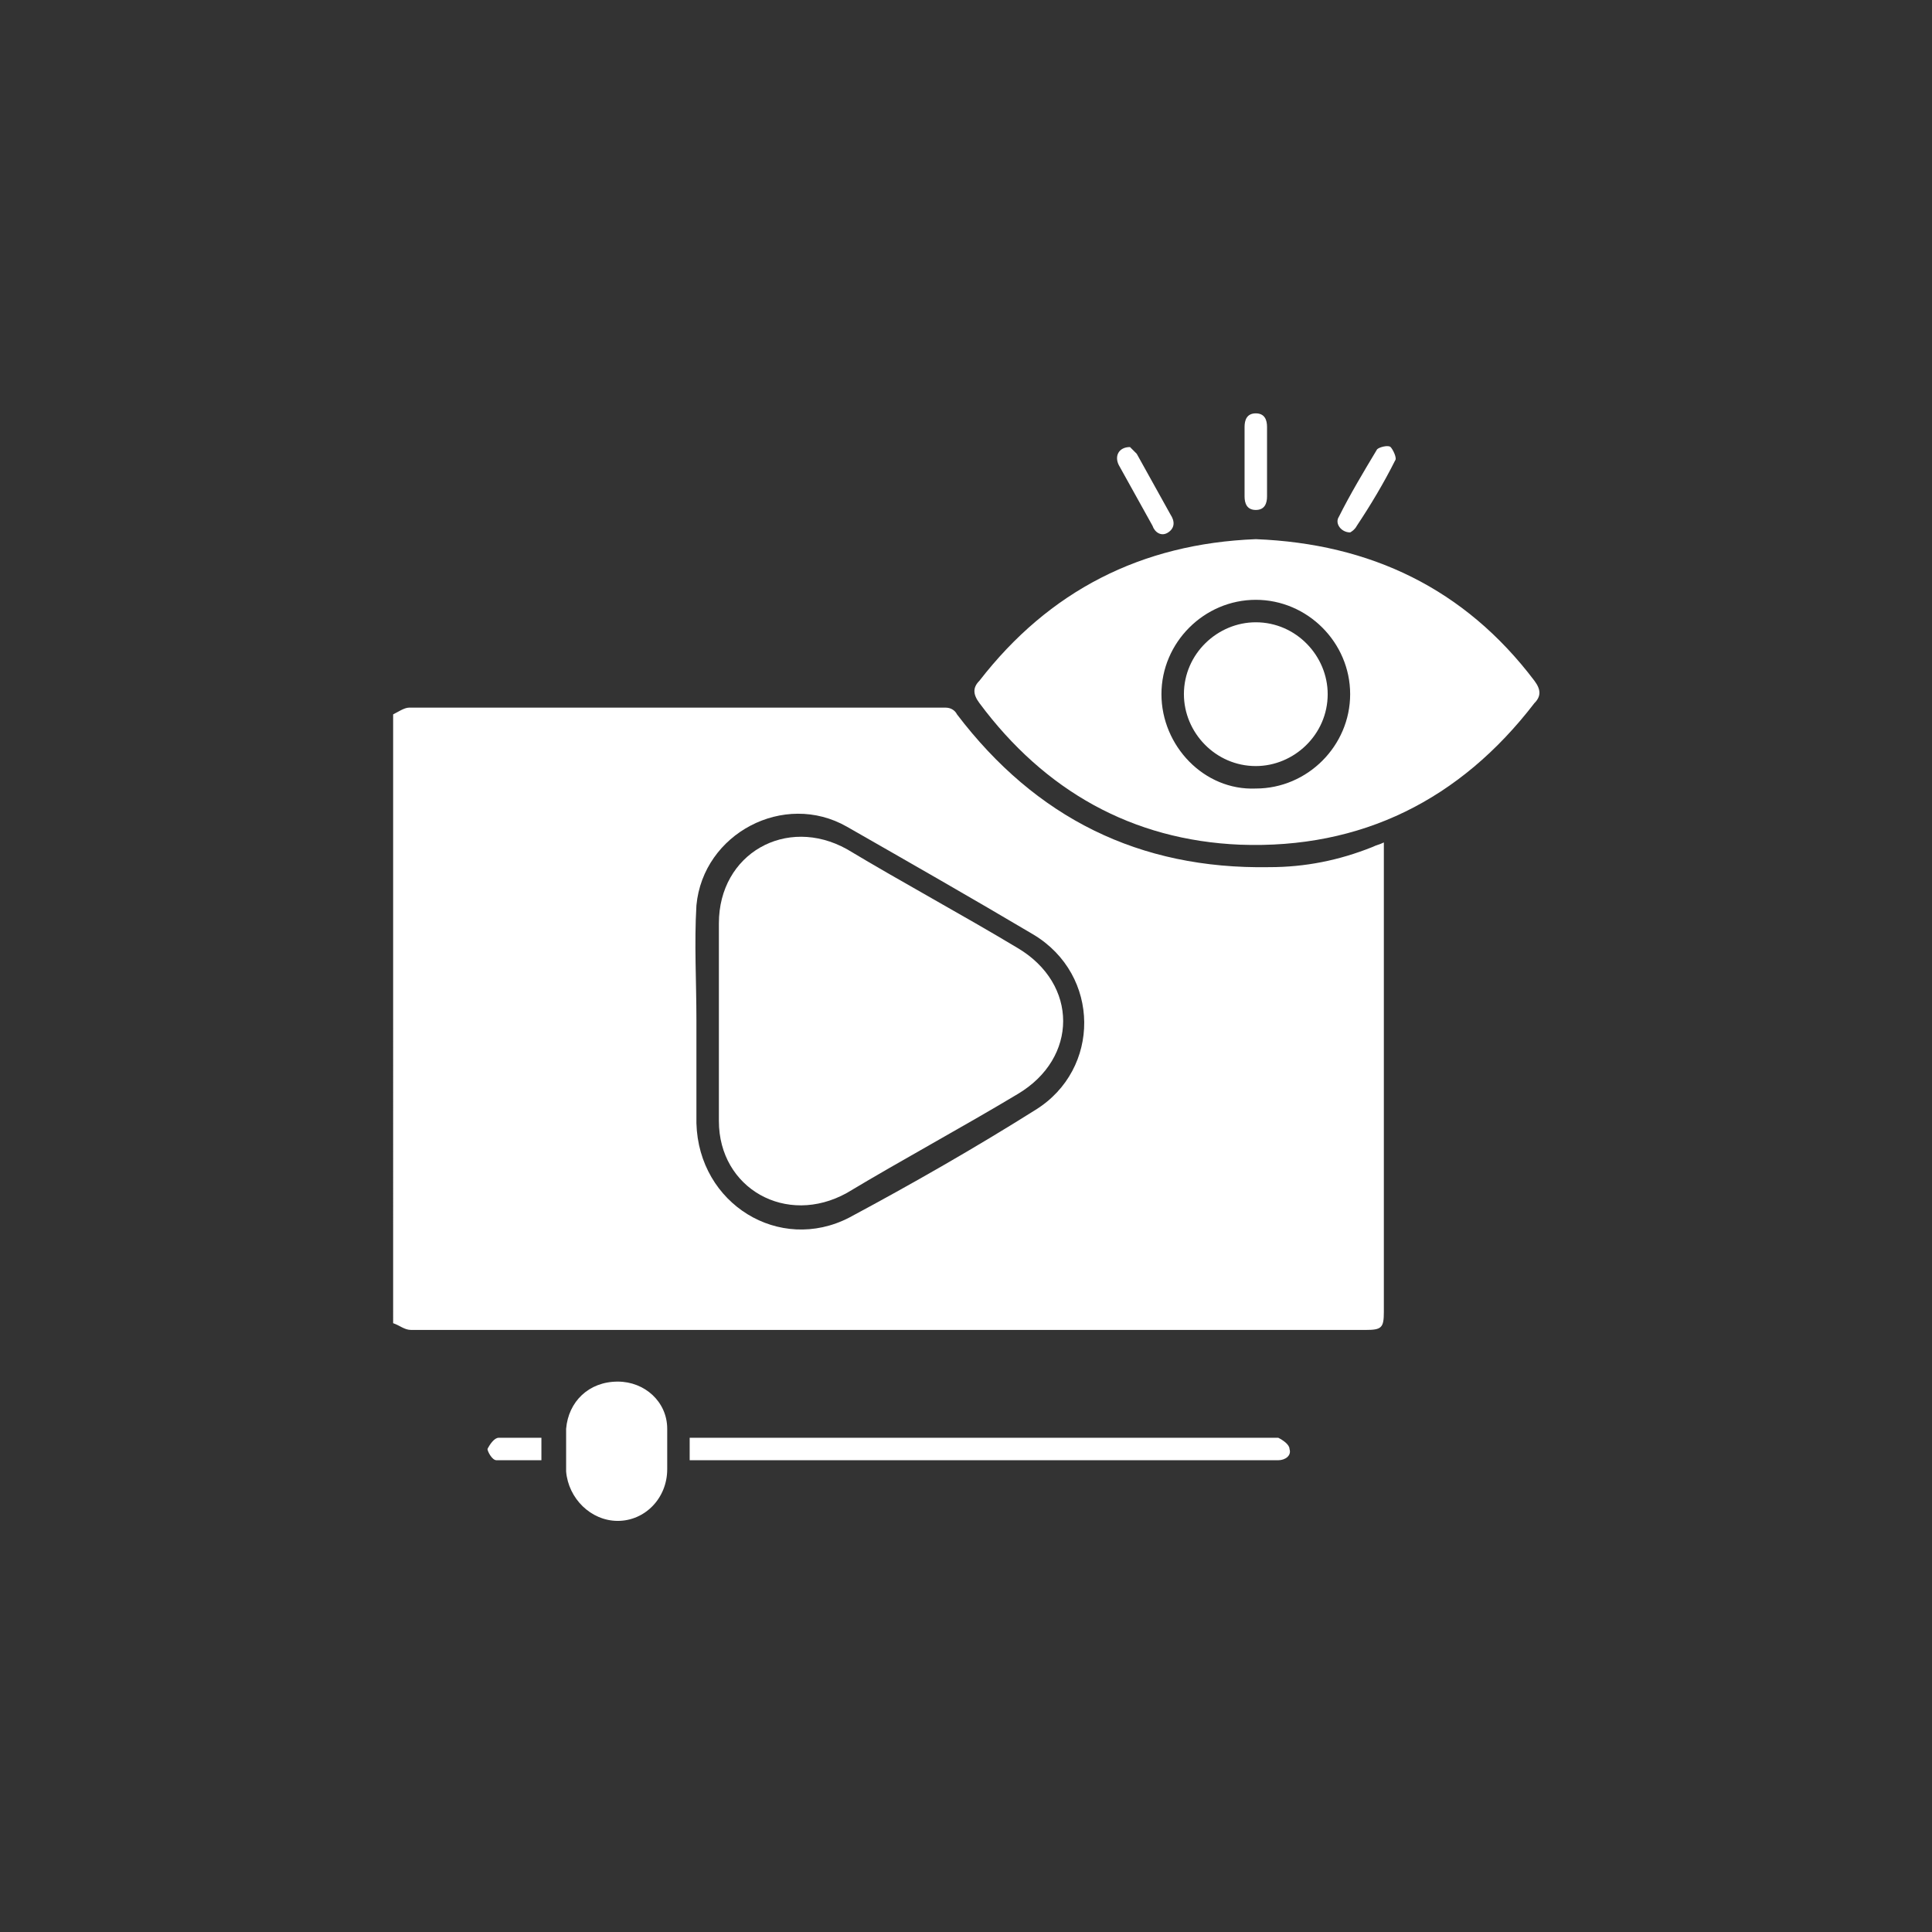 <?xml version="1.0" encoding="utf-8"?>
<!-- Generator: Adobe Illustrator 26.0.1, SVG Export Plug-In . SVG Version: 6.00 Build 0)  -->
<svg version="1.1" id="Layer_1" xmlns="http://www.w3.org/2000/svg" xmlns:xlink="http://www.w3.org/1999/xlink" x="0px" y="0px"
	 viewBox="0 0 86 86" style="enable-background:new 0 0 86 86;" xml:space="preserve">
<rect x="0" y="0" width="86" height="86" fill="#333333" stroke="none"/>
<style type="text/css">
	.st0{fill:#FFFFFF;}
	.st1{fill:#1DA1F2;}
</style>
<g>
	<path class="st0" d="M17.5,31.8c0.2-0.1,0.5-0.3,0.7-0.3c8,0,15.9,0,23.9,0c0.2,0,0.4,0.1,0.5,0.3c3.5,4.6,8.1,6.9,13.9,6.8
		c1.6,0,3.1-0.3,4.6-0.9c0.2-0.1,0.3-0.1,0.5-0.2c0,0.2,0,0.4,0,0.5c0,6.8,0,13.6,0,20.4c0,0.7-0.1,0.8-0.8,0.8
		c-14.2,0-28.4,0-42.5,0c-0.3,0-0.5-0.2-0.8-0.3C17.5,50,17.5,40.9,17.5,31.8z M31,45.4C31,45.4,31,45.4,31,45.4
		C31,46.9,31,48.5,31,50c0.1,3.6,3.7,5.8,6.8,4.2c2.8-1.5,5.6-3.1,8.3-4.8c2.9-1.8,2.9-6-0.1-7.8c-2.7-1.6-5.5-3.2-8.3-4.8
		c-2.8-1.6-6.4,0.3-6.7,3.5C30.9,42,31,43.7,31,45.4z"/>
	<path class="st0" d="M55.9,24c5.1,0.2,9.3,2.2,12.4,6.3c0.3,0.4,0.3,0.7,0,1c-3.3,4.3-7.7,6.5-13.1,6.3c-4.8-0.2-8.7-2.4-11.6-6.3
		c-0.3-0.4-0.3-0.7,0-1C46.7,26.3,50.8,24.2,55.9,24z M60.1,30.9c0-2.3-1.9-4.2-4.2-4.2c-2.3,0-4.2,1.9-4.2,4.2
		c0,2.3,1.9,4.3,4.2,4.2C58.2,35.1,60.1,33.2,60.1,30.9z"/>
	<path class="st0" d="M30.7,65c0-0.4,0-0.6,0-1c0.2,0,0.4,0,0.5,0c8.5,0,17,0,25.4,0c0.1,0,0.3,0,0.3,0c0.2,0.1,0.5,0.3,0.5,0.5
		c0.1,0.3-0.2,0.5-0.5,0.5c-0.1,0-0.2,0-0.3,0c-8.4,0-16.9,0-25.3,0C31.1,65,30.9,65,30.7,65z"/>
	<path class="st0" d="M29.7,64.5c0,0.3,0,0.6,0,0.9c0,1.3-1,2.3-2.2,2.3c-1.2,0-2.2-1-2.3-2.2c0-0.6,0-1.3,0-1.9
		c0.1-1.2,1-2.1,2.3-2.1c1.2,0,2.2,0.9,2.2,2.1C29.7,63.9,29.7,64.2,29.7,64.5C29.7,64.5,29.7,64.5,29.7,64.5z"/>
	<path class="st0" d="M60.1,23.7c-0.4,0-0.7-0.4-0.5-0.7c0.5-1,1.1-2,1.7-3c0.1-0.1,0.5-0.2,0.6-0.1c0.1,0.1,0.3,0.5,0.2,0.6
		c-0.5,1-1.1,2-1.7,2.9C60.3,23.6,60.1,23.7,60.1,23.7z"/>
	<path class="st0" d="M55.4,20.5c0-0.5,0-1,0-1.5c0-0.3,0.1-0.6,0.5-0.6c0.4,0,0.5,0.3,0.5,0.6c0,1,0,2.1,0,3.1
		c0,0.3-0.1,0.6-0.5,0.6c-0.4,0-0.5-0.3-0.5-0.6C55.4,21.5,55.4,21,55.4,20.5z"/>
	<path class="st0" d="M50.3,19.9c0.1,0.1,0.2,0.2,0.3,0.3c0.5,0.9,1,1.8,1.5,2.7c0.2,0.3,0.2,0.6-0.1,0.8c-0.3,0.2-0.6,0-0.7-0.3
		c-0.5-0.9-1-1.8-1.5-2.7C49.6,20.3,49.8,19.9,50.3,19.9z"/>
	<path class="st0" d="M24.1,64c0,0.3,0,0.6,0,1c-0.7,0-1.4,0-2,0c-0.2,0-0.4-0.4-0.4-0.5c0.1-0.2,0.3-0.5,0.5-0.5
		C22.8,64,23.5,64,24.1,64z"/>
	<path class="st0" d="M32,45.5c0-1.5,0-2.9,0-4.4c0-3.1,3-4.8,5.7-3.3c2.5,1.5,5.1,2.9,7.6,4.4c2.7,1.6,2.7,4.9,0,6.5
		c-2.5,1.5-5.1,2.9-7.6,4.4C35,54.6,32,52.9,32,49.9C32,48.4,32,46.9,32,45.5z"/>
	<path class="st0" d="M55.9,27.7c1.8,0,3.2,1.5,3.2,3.2c0,1.8-1.5,3.2-3.2,3.2c-1.8,0-3.2-1.5-3.2-3.2
		C52.7,29.1,54.2,27.7,55.9,27.7z"/>
</g>
</svg>
